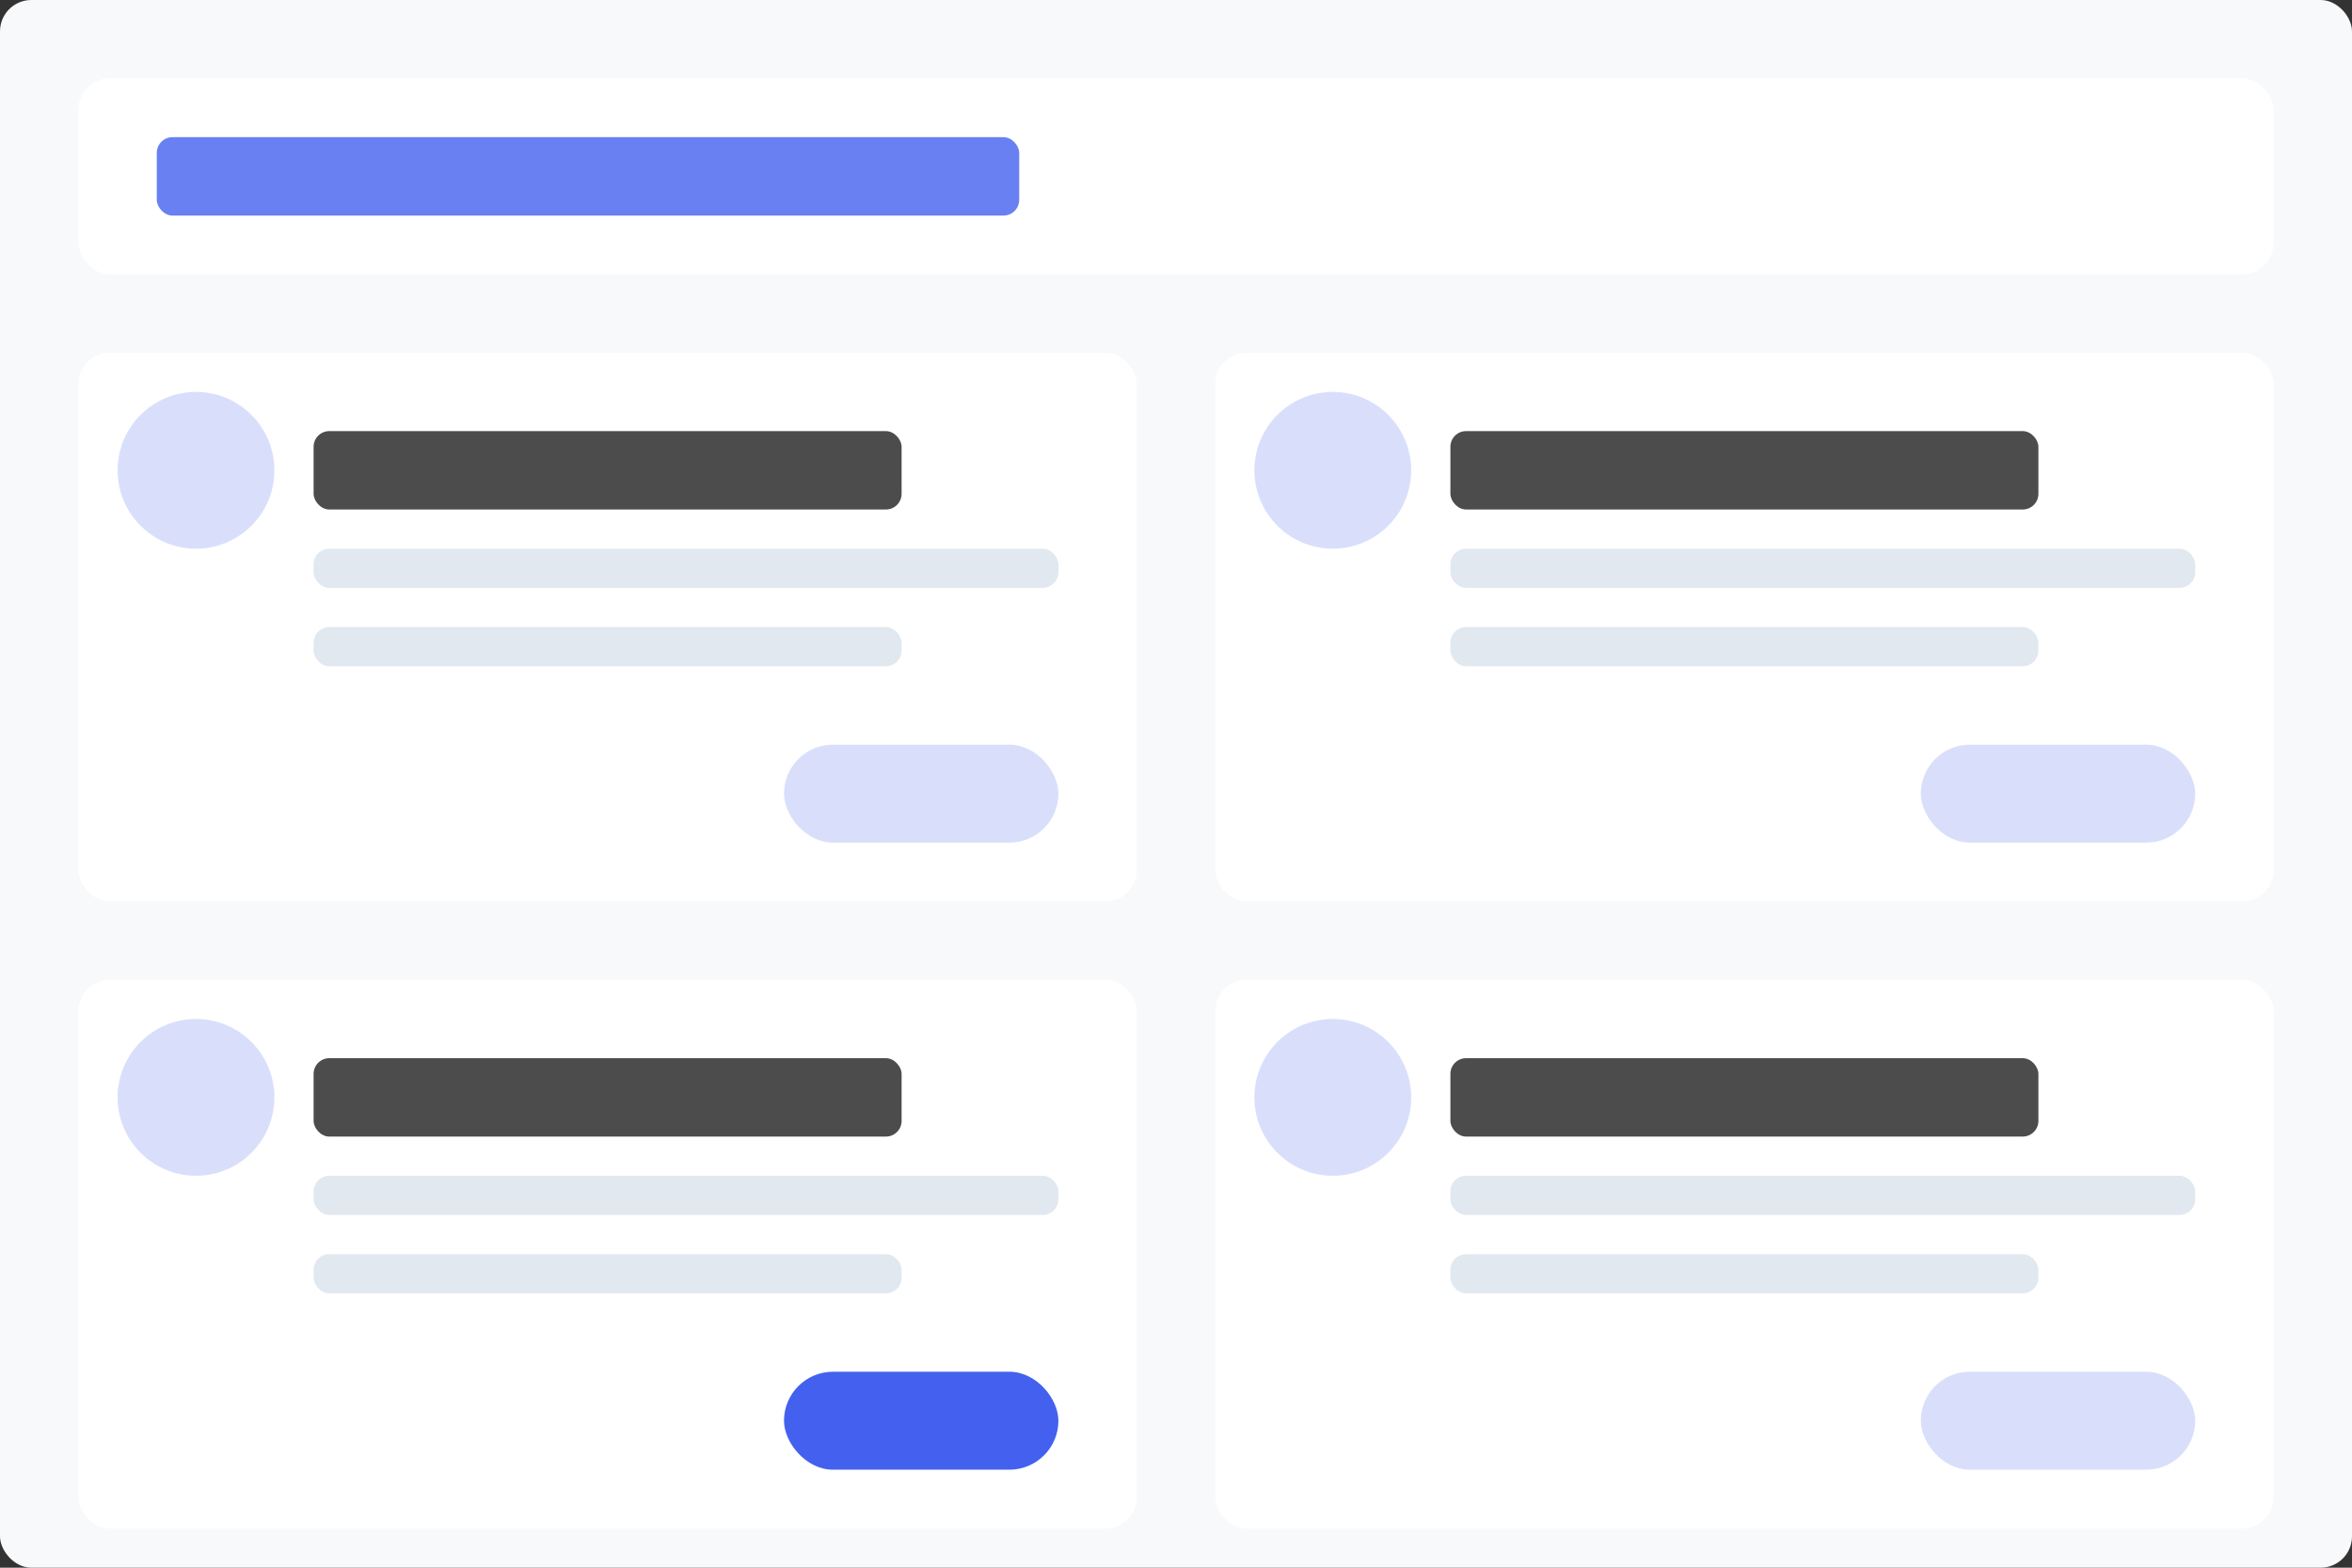 <svg xmlns="http://www.w3.org/2000/svg" width="600" height="400" viewBox="0 0 600 400">
  <rect x="0" y="0" width="600" height="400" fill="#333333" stroke="none"/>
  <!-- Background -->
  <rect width="600" height="400" fill="#f8f9fa" rx="8" />
  
  <!-- Header -->
  <rect x="20" y="20" width="560" height="50" rx="8" fill="#ffffff" />
  <rect x="40" y="35" width="220" height="20" rx="4" fill="#4361ee" opacity="0.8" />
  
  <!-- Agent Cards -->
  <rect x="20" y="90" width="270" height="140" rx="8" fill="#ffffff" />
  <circle cx="50" cy="120" r="20" fill="#4361ee" opacity="0.2" />
  <rect x="80" y="110" width="150" height="20" rx="4" fill="#000000" opacity="0.7" />
  <rect x="80" y="140" width="190" height="10" rx="4" fill="#e2e8f0" />
  <rect x="80" y="160" width="150" height="10" rx="4" fill="#e2e8f0" />
  <rect x="200" y="190" width="70" height="25" rx="12.5" fill="#4361ee" opacity="0.2" />
  
  <rect x="310" y="90" width="270" height="140" rx="8" fill="#ffffff" />
  <circle cx="340" cy="120" r="20" fill="#4361ee" opacity="0.2" />
  <rect x="370" y="110" width="150" height="20" rx="4" fill="#000000" opacity="0.7" />
  <rect x="370" y="140" width="190" height="10" rx="4" fill="#e2e8f0" />
  <rect x="370" y="160" width="150" height="10" rx="4" fill="#e2e8f0" />
  <rect x="490" y="190" width="70" height="25" rx="12.5" fill="#4361ee" opacity="0.2" />
  
  <rect x="20" y="250" width="270" height="140" rx="8" fill="#ffffff" />
  <circle cx="50" cy="280" r="20" fill="#4361ee" opacity="0.2" />
  <rect x="80" y="270" width="150" height="20" rx="4" fill="#000000" opacity="0.7" />
  <rect x="80" y="300" width="190" height="10" rx="4" fill="#e2e8f0" />
  <rect x="80" y="320" width="150" height="10" rx="4" fill="#e2e8f0" />
  <rect x="200" y="350" width="70" height="25" rx="12.5" fill="#4361ee" />
  
  <rect x="310" y="250" width="270" height="140" rx="8" fill="#ffffff" />
  <circle cx="340" cy="280" r="20" fill="#4361ee" opacity="0.2" />
  <rect x="370" y="270" width="150" height="20" rx="4" fill="#000000" opacity="0.7" />
  <rect x="370" y="300" width="190" height="10" rx="4" fill="#e2e8f0" />
  <rect x="370" y="320" width="150" height="10" rx="4" fill="#e2e8f0" />
  <rect x="490" y="350" width="70" height="25" rx="12.5" fill="#4361ee" opacity="0.2" />
</svg> 